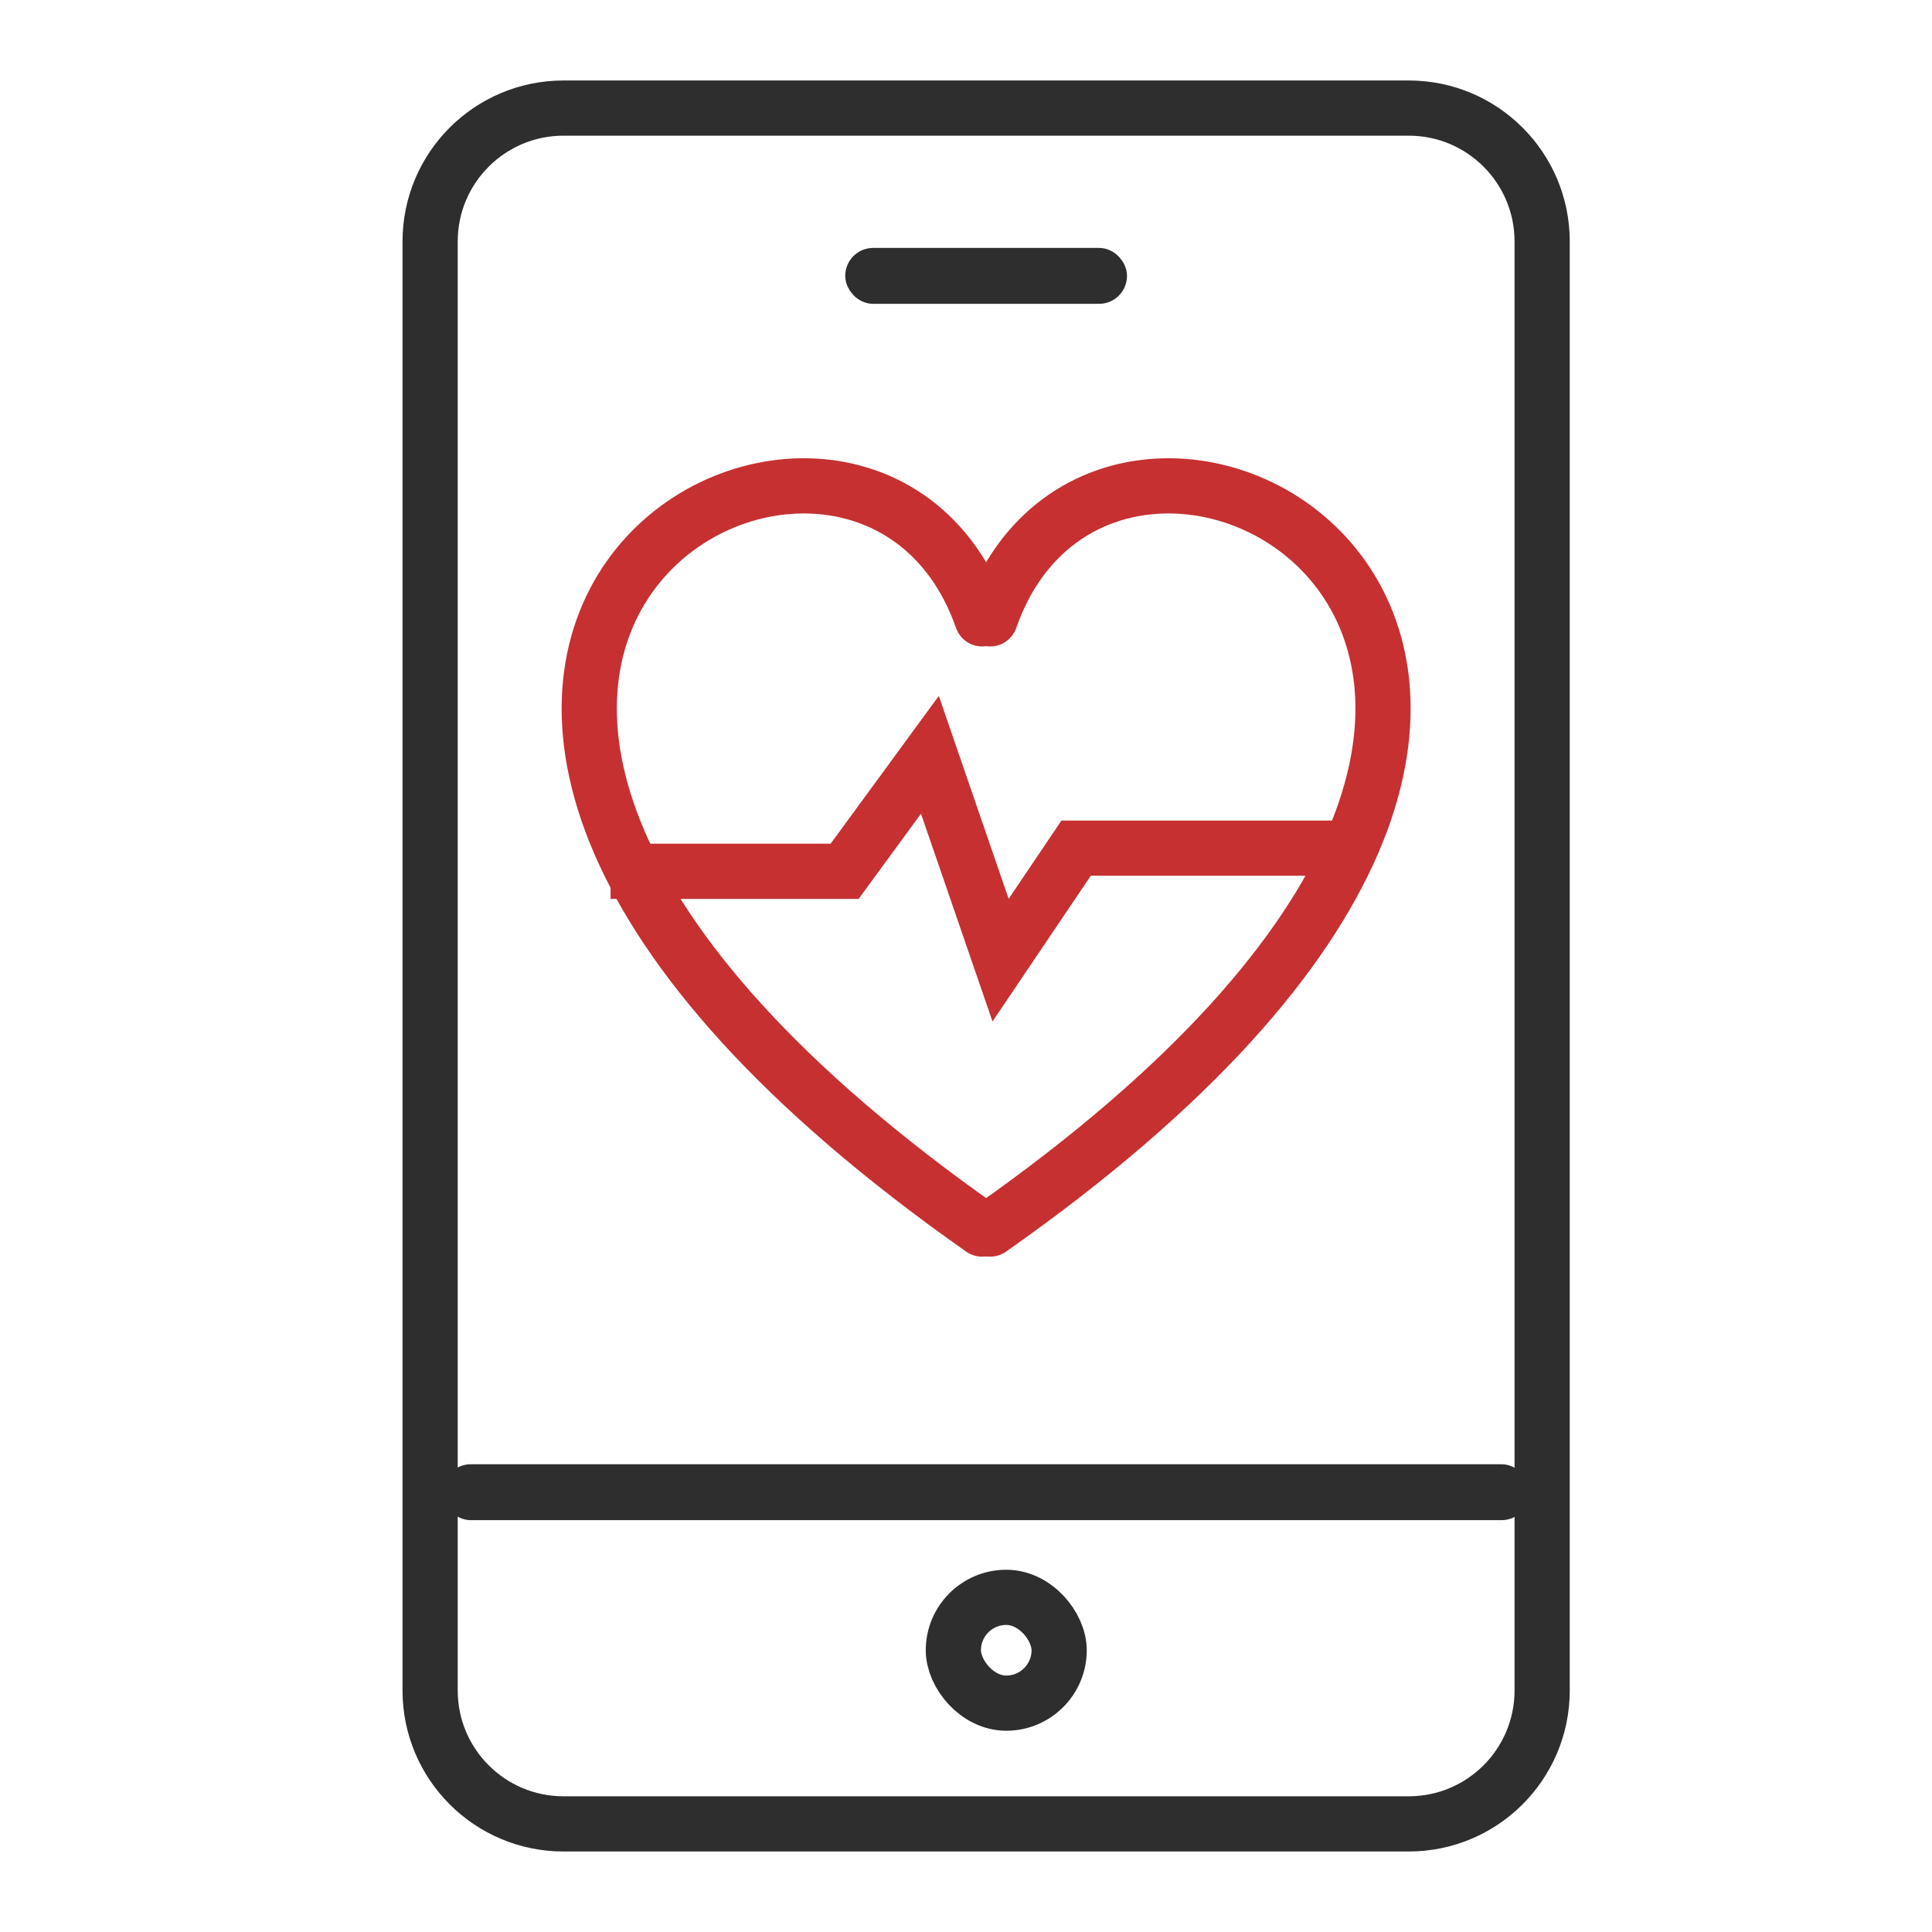 <svg xmlns="http://www.w3.org/2000/svg" width="70" height="70" viewBox="0 0 70 70" fill="none"><g clip-path="url(#clip0_45709_16875)"><path d="M15.584 8.749C15.584 6.08 17.747 3.916 20.417 3.916H51.042C53.711 3.916 55.875 6.08 55.875 8.749V61.249C55.875 63.919 53.711 66.083 51.042 66.083H20.417C17.747 66.083 15.584 63.919 15.584 61.249V36.62V31.441V26.263V8.749Z" stroke="#2E2E2E" stroke-width="2"></path><rect x="31.131" y="9.489" width="9.196" height="1.013" rx="0.506" stroke="#2E2E2E" stroke-width="1.013"></rect><rect x="16.549" y="53.559" width="38.362" height="1.013" rx="0.507" stroke="#2E2E2E" stroke-width="1.013"></rect><rect x="34.542" y="57.875" width="3.833" height="3.833" rx="1.917" stroke="#2E2E2E" stroke-width="2"></rect><path d="M22.123 31.569H30.602L33.692 27.348L36.253 34.788L38.99 30.73H43.404H49.234" stroke="#C63031" stroke-width="2"></path><path d="M35.876 22.422C40.298 9.789 65.565 23.686 35.876 44.531" stroke="#C63031" stroke-width="2" stroke-linecap="round"></path><path d="M35.583 22.422C31.161 9.789 5.894 23.686 35.583 44.531" stroke="#C63031" stroke-width="2" stroke-linecap="round"></path></g><defs><clipPath id="clip0_45709_16875"><rect width="70" height="70" fill="white"></rect></clipPath></defs></svg>